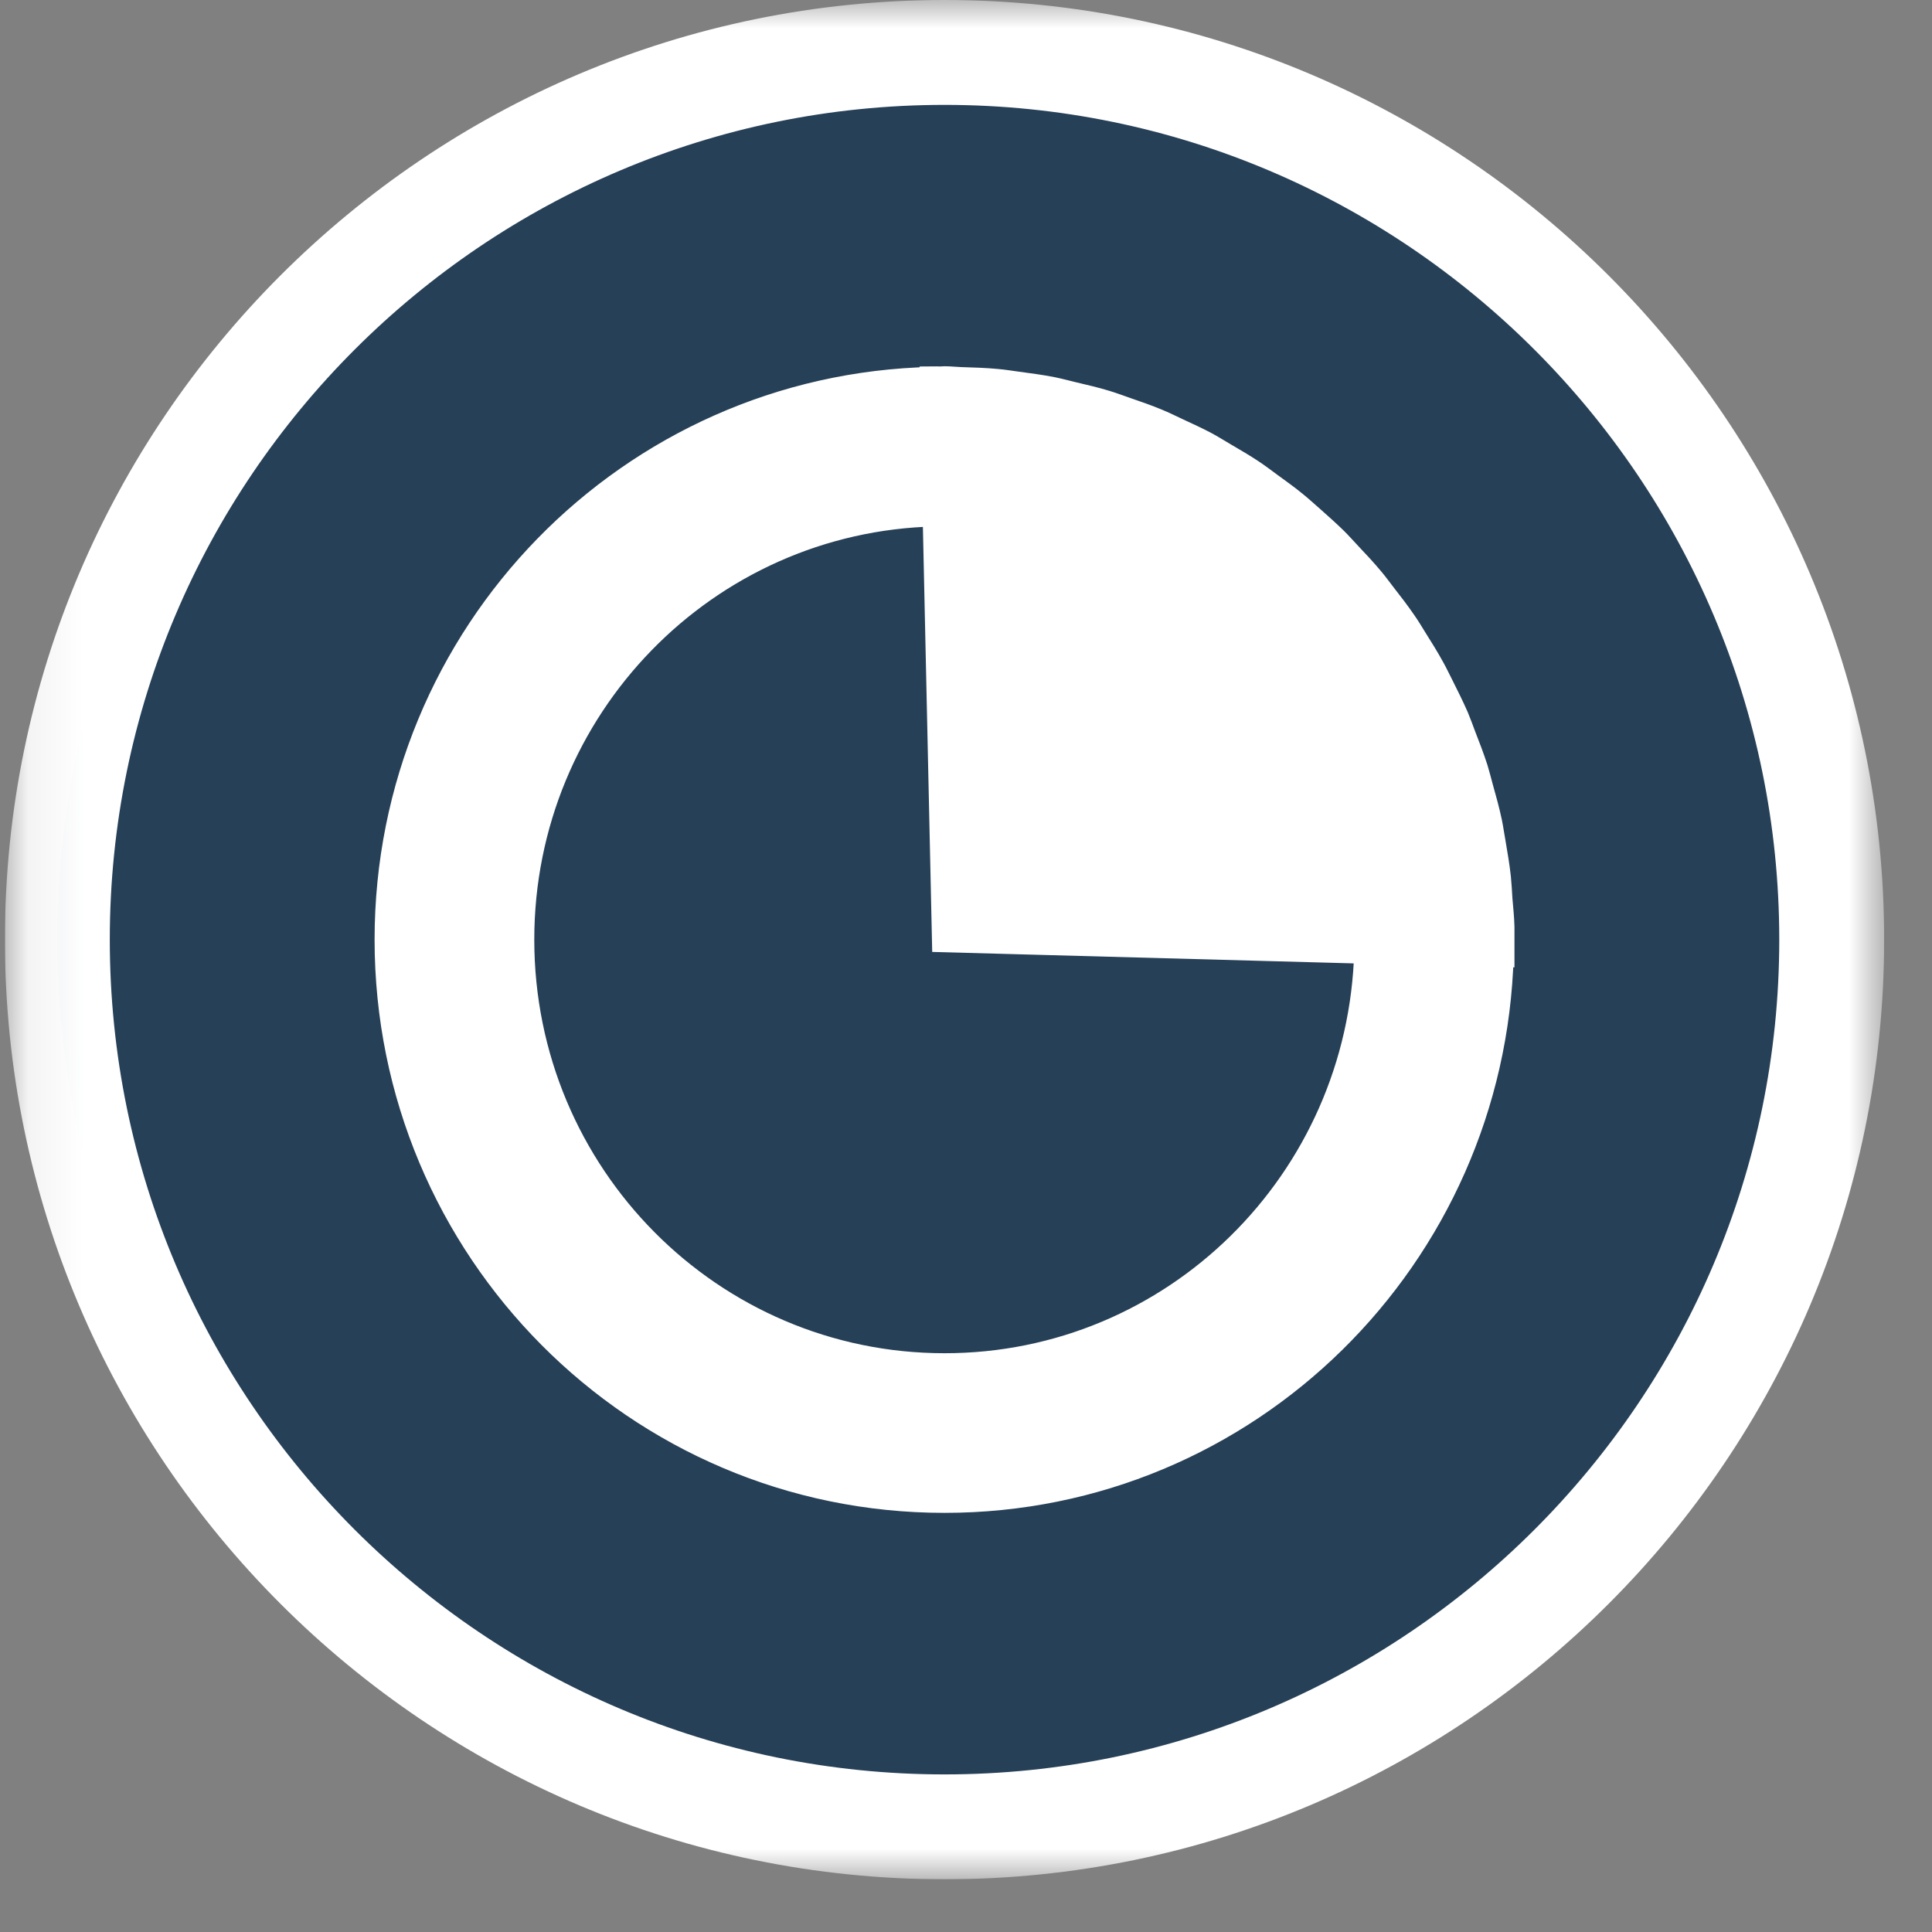 <svg width="35" height="35" viewBox="0 0 35 35" fill="none" xmlns="http://www.w3.org/2000/svg">
<rect x="0" y="0" width="35" height="35" fill="#808080" stroke="none"/>
<g clip-path="url(#clip0_6046_1665)">
<mask id="mask0_6046_1665" style="mask-type:luminance" maskUnits="userSpaceOnUse" x="0" y="0" width="35" height="35">
<path d="M34.133 0H0.089V34.045H34.133V0Z" fill="white"/>
</mask>
<g mask="url(#mask0_6046_1665)">
<path d="M17.111 33.095C25.973 33.095 33.183 25.885 33.183 17.023C33.183 8.161 25.974 0.95 17.111 0.95C8.249 0.95 1.039 8.16 1.039 17.022C1.039 25.884 8.25 33.095 17.111 33.095Z" fill="#264057"/>
</g>
<mask id="mask1_6046_1665" style="mask-type:luminance" maskUnits="userSpaceOnUse" x="0" y="0" width="35" height="35">
<path d="M34.133 0H0.089V34.045H34.133V0Z" fill="white"/>
</mask>
<g mask="url(#mask1_6046_1665)">
<path d="M17.111 33.095C25.973 33.095 33.183 25.885 33.183 17.023C33.183 8.161 25.974 0.95 17.111 0.95C8.249 0.95 1.039 8.16 1.039 17.022C1.039 25.884 8.25 33.095 17.111 33.095Z" stroke="white" stroke-width="1.9"/>
</g>
<mask id="mask2_6046_1665" style="mask-type:luminance" maskUnits="userSpaceOnUse" x="0" y="0" width="35" height="35">
<path d="M34.133 0H0.089V34.045H34.133V0Z" fill="white"/>
</mask>
<g mask="url(#mask2_6046_1665)">
<path d="M17.111 24.743C12.878 24.743 9.451 21.286 9.451 17.023C9.451 12.817 12.788 9.403 16.942 9.309L17.111 17.023L24.761 17.231C24.65 21.397 21.275 24.743 17.111 24.743ZM27.171 16.284C27.163 16.156 27.157 16.028 27.144 15.901C27.121 15.685 27.083 15.474 27.048 15.263C27.025 15.14 27.009 15.016 26.984 14.896C26.939 14.684 26.882 14.479 26.824 14.273C26.793 14.158 26.763 14.04 26.728 13.925C26.662 13.721 26.585 13.522 26.507 13.322C26.466 13.213 26.427 13.103 26.382 12.996C26.296 12.799 26.2 12.609 26.105 12.418C26.052 12.316 26.005 12.213 25.949 12.113C25.847 11.926 25.736 11.749 25.623 11.57C25.562 11.472 25.504 11.373 25.437 11.278C25.32 11.107 25.195 10.944 25.068 10.782C24.994 10.687 24.925 10.59 24.847 10.498C24.718 10.344 24.583 10.198 24.445 10.053C24.359 9.962 24.277 9.869 24.189 9.781C24.048 9.643 23.902 9.514 23.757 9.385C23.657 9.299 23.564 9.211 23.462 9.129C23.316 9.008 23.159 8.898 23.005 8.785C22.898 8.706 22.79 8.624 22.679 8.55C22.523 8.446 22.359 8.351 22.197 8.256C22.078 8.187 21.963 8.113 21.842 8.048C21.674 7.959 21.502 7.881 21.33 7.801C21.207 7.743 21.084 7.682 20.957 7.63C20.777 7.555 20.594 7.492 20.408 7.428C20.281 7.384 20.158 7.337 20.029 7.298C19.836 7.239 19.638 7.194 19.441 7.147C19.316 7.117 19.191 7.083 19.064 7.057C18.857 7.016 18.646 6.989 18.435 6.96C18.312 6.944 18.189 6.923 18.064 6.912C17.845 6.891 17.626 6.885 17.404 6.878C17.306 6.875 17.21 6.863 17.111 6.863C17.084 6.863 17.057 6.867 17.03 6.867C16.983 6.868 16.936 6.862 16.887 6.863V6.875C11.413 6.996 7.014 11.488 7.014 17.022C7.014 22.63 11.532 27.179 17.111 27.179C22.599 27.179 27.048 22.778 27.194 17.296H27.208V16.796C27.204 16.624 27.185 16.455 27.171 16.284Z" fill="white"/>
</g>
<mask id="mask3_6046_1665" style="mask-type:luminance" maskUnits="userSpaceOnUse" x="0" y="0" width="35" height="35">
<path d="M34.133 0H0.089V34.045H34.133V0Z" fill="white"/>
</mask>
<g mask="url(#mask3_6046_1665)">
<path d="M17.111 24.743C12.878 24.743 9.451 21.286 9.451 17.023C9.451 12.817 12.788 9.403 16.942 9.309L17.111 17.023L24.761 17.231C24.65 21.397 21.275 24.743 17.111 24.743ZM27.171 16.284C27.163 16.156 27.157 16.028 27.144 15.901C27.121 15.685 27.083 15.474 27.048 15.263C27.025 15.14 27.009 15.016 26.984 14.896C26.939 14.684 26.882 14.479 26.824 14.273C26.793 14.158 26.763 14.04 26.728 13.925C26.662 13.721 26.585 13.522 26.507 13.322C26.466 13.213 26.427 13.103 26.382 12.996C26.296 12.799 26.2 12.609 26.105 12.418C26.052 12.316 26.005 12.213 25.949 12.113C25.847 11.926 25.736 11.749 25.623 11.57C25.562 11.472 25.504 11.373 25.437 11.278C25.32 11.107 25.195 10.944 25.068 10.782C24.994 10.687 24.925 10.59 24.847 10.498C24.718 10.344 24.583 10.198 24.445 10.053C24.359 9.962 24.277 9.869 24.189 9.781C24.048 9.643 23.902 9.514 23.757 9.385C23.657 9.299 23.564 9.211 23.462 9.129C23.316 9.008 23.159 8.898 23.005 8.785C22.898 8.706 22.79 8.624 22.679 8.55C22.523 8.446 22.359 8.351 22.197 8.256C22.078 8.187 21.963 8.113 21.842 8.048C21.674 7.959 21.502 7.881 21.33 7.801C21.207 7.743 21.084 7.682 20.957 7.63C20.777 7.555 20.594 7.492 20.408 7.428C20.281 7.384 20.158 7.337 20.029 7.298C19.836 7.239 19.638 7.194 19.441 7.147C19.316 7.117 19.191 7.083 19.064 7.057C18.857 7.016 18.646 6.989 18.435 6.96C18.312 6.944 18.189 6.923 18.064 6.912C17.845 6.891 17.626 6.885 17.404 6.878C17.306 6.875 17.21 6.863 17.111 6.863C17.084 6.863 17.057 6.867 17.03 6.867C16.983 6.868 16.936 6.862 16.887 6.863V6.875C11.413 6.996 7.014 11.488 7.014 17.022C7.014 22.63 11.532 27.179 17.111 27.179C22.599 27.179 27.048 22.778 27.194 17.296H27.208V16.796C27.204 16.624 27.185 16.455 27.171 16.284Z" stroke="white" stroke-width="0.456" stroke-miterlimit="10"/>
</g>
</g>
<defs>
<clipPath id="clip0_6046_1665">
<rect width="34.045" height="34.045" fill="white" transform="translate(0.089)"/>
</clipPath>
</defs>
</svg>
